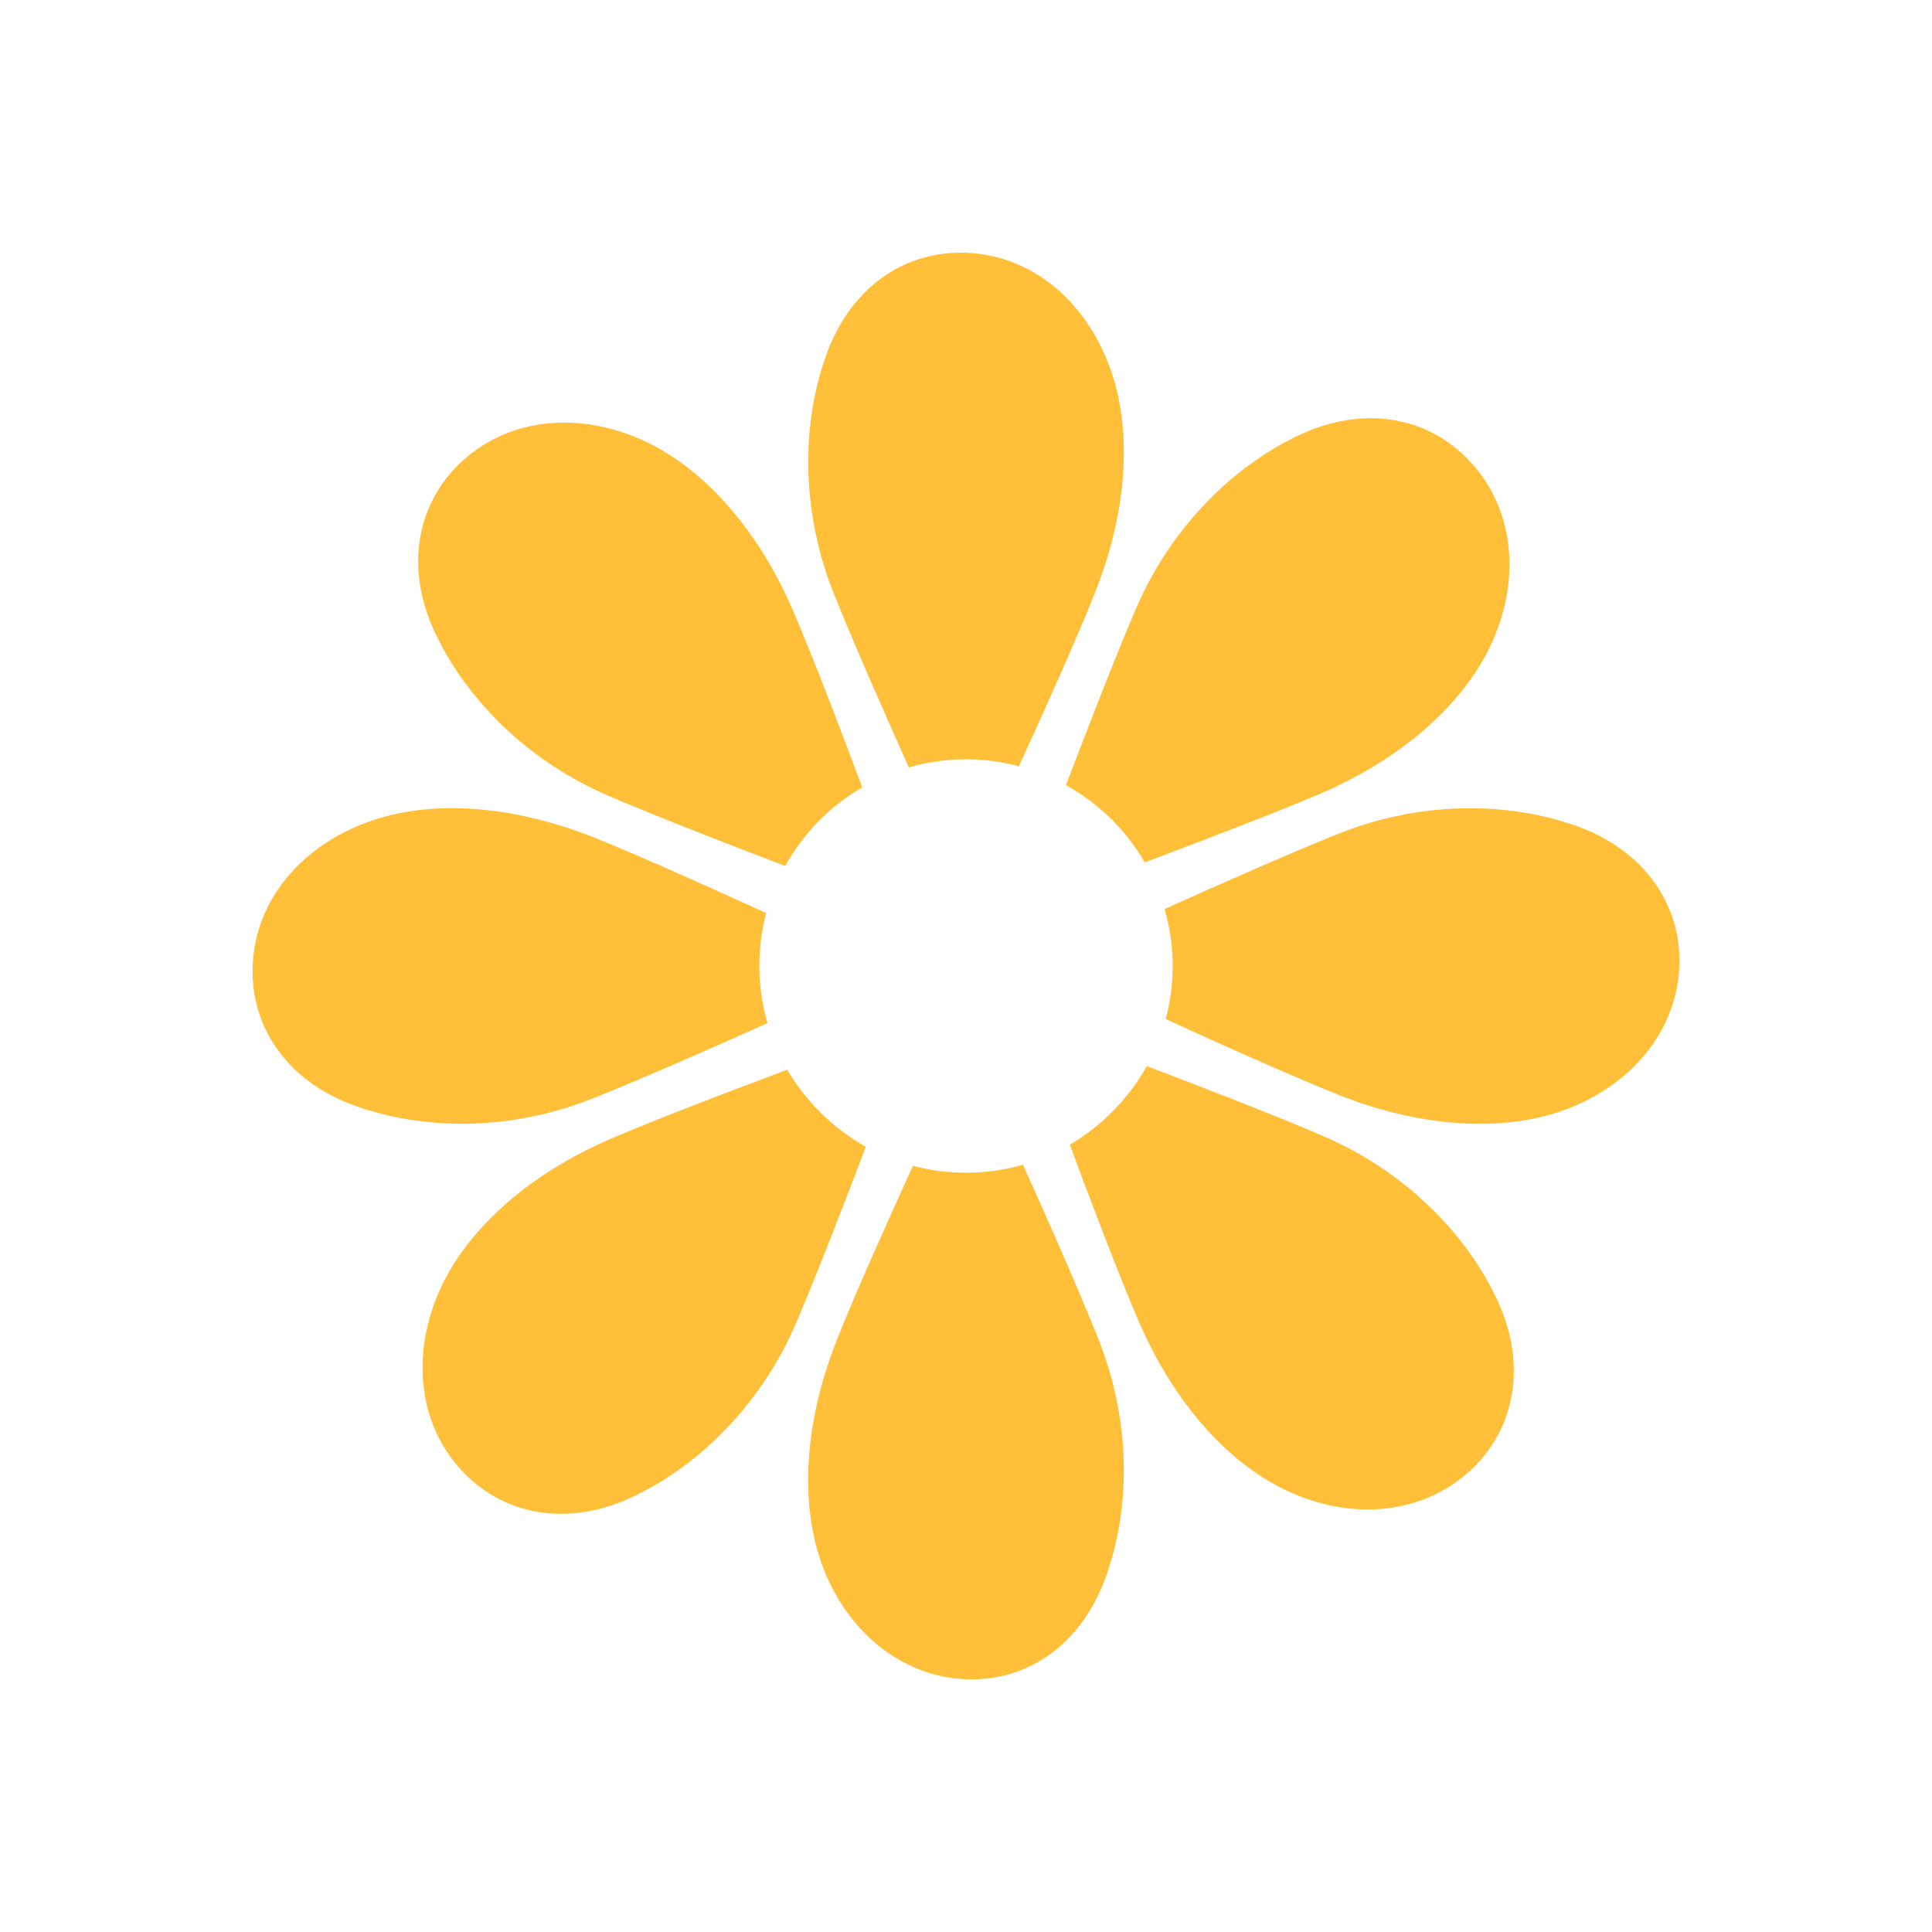 <svg xmlns="http://www.w3.org/2000/svg" id="Layer_2" viewBox="0 0 312.905 312.905">
  <g id="Layer_1-2" data-name="Layer_1">
    <g>
      <circle cx="156.452" cy="156.452" r="156.452" style="fill: transparent;"/>
      <g>
        <path d="M177.307,96.067c-3.172,7.985-8.86,20.563-12.287,28.037-5.798-1.568-11.995-1.495-17.828.182-3.389-7.547-8.969-20.162-12.177-28.219-4.995-12.505-5.469-26.505-1.276-38.354,3.573-10.208,11.484-16.479,21.109-16.771,10.391-.365,19.651,6.125,24.244,16.916,4.449,10.354,3.792,24.282-1.786,38.208Z" style="fill: #ffbf38;"/>
        <path d="M127.177,140.254c-7.803-2.953-20.744-7.984-28.584-11.339-12.395-5.323-22.603-14.874-28.036-26.213-4.666-9.771-3.5-19.76,3.064-26.797,7.108-7.547,18.229-9.552,29.129-5.177,10.427,4.156,19.833,14.474,25.74,28.292,3.354,7.802,8.276,20.744,11.156,28.511-5.25,3.026-9.515,7.401-12.468,12.724Z" style="fill: #ffbf38;"/>
        <path d="M122.985,156.441c0,3.136.436,6.234,1.312,9.261-8.933,4.01-20.636,9.151-28.22,12.177-6.854,2.734-14.145,4.12-21.255,4.12-5.942,0-11.739-.948-17.134-2.844-10.172-3.573-16.444-11.484-16.771-21.109-.328-10.354,6.161-19.651,16.953-24.244,4.522-1.932,9.734-2.917,15.349-2.917,7.183,0,15.021,1.604,22.859,4.703,7.475,2.99,19.14,8.24,28,12.286-.73,2.807-1.093,5.687-1.093,8.568Z" style="fill: #ffbf38;"/>
        <path d="M140.228,185.718c-3.462,9.151-8.093,21.073-11.301,28.584-5.323,12.395-14.913,22.604-26.251,28.036-9.734,4.667-19.76,3.536-26.797-3.063-7.546-7.073-9.515-18.229-5.177-29.13,4.192-10.427,14.51-19.833,28.293-25.739,7.765-3.354,20.744-8.24,28.51-11.156,3.026,5.177,7.473,9.552,12.723,12.468Z" style="fill: #ffbf38;"/>
        <path d="M182.009,238.144c0,5.906-.947,11.703-2.843,17.063-3.608,10.208-11.484,16.479-21.109,16.77h-.765c-10.026,0-19.032-6.489-23.514-16.916-4.411-10.354-3.756-24.281,1.823-38.208,3.025-7.62,8.239-19.213,12.249-28.037,5.834,1.531,12.068,1.495,17.828-.182,4.009,8.859,9.15,20.562,12.212,28.219,2.734,6.854,4.119,14.145,4.119,21.291Z" style="fill: #ffbf38;"/>
        <path d="M239.286,237.014c-7.11,7.547-18.267,9.552-29.131,5.177-10.464-4.192-19.833-14.474-25.775-28.292-3.354-7.802-8.241-20.744-11.121-28.511,5.179-3.025,9.553-7.474,12.47-12.724,7.765,2.953,20.744,7.948,28.583,11.339,6.199,2.661,11.849,6.38,16.625,10.864,4.776,4.448,8.677,9.661,11.411,15.349,4.666,9.771,3.5,19.761-3.062,26.797Z" style="fill: #ffbf38;"/>
        <path d="M271.988,154.838c.329,10.354-6.161,19.651-16.953,24.281-10.318,4.412-24.282,3.755-38.208-1.786-8.021-3.208-20.563-8.859-28.036-12.286.765-2.807,1.13-5.688,1.13-8.604,0-3.135-.438-6.234-1.312-9.224,8.931-4.01,20.672-9.188,28.218-12.213,12.541-4.995,26.505-5.433,38.39-1.276,10.172,3.609,16.444,11.521,16.771,21.109Z" style="fill: #ffbf38;"/>
        <path d="M242.202,102.739c-4.192,10.463-14.51,19.833-28.293,25.776-7.874,3.354-20.78,8.24-28.51,11.156-3.062-5.287-7.438-9.552-12.76-12.505,2.953-7.765,7.949-20.708,11.338-28.583,2.663-6.198,6.38-11.849,10.866-16.625,4.447-4.776,9.697-8.678,15.384-11.412,9.734-4.63,19.76-3.5,26.76,3.099,7.584,7.073,9.553,18.229,5.214,29.093Z" style="fill: #ffbf38;"/>
      </g>
    </g>
  </g>
</svg>